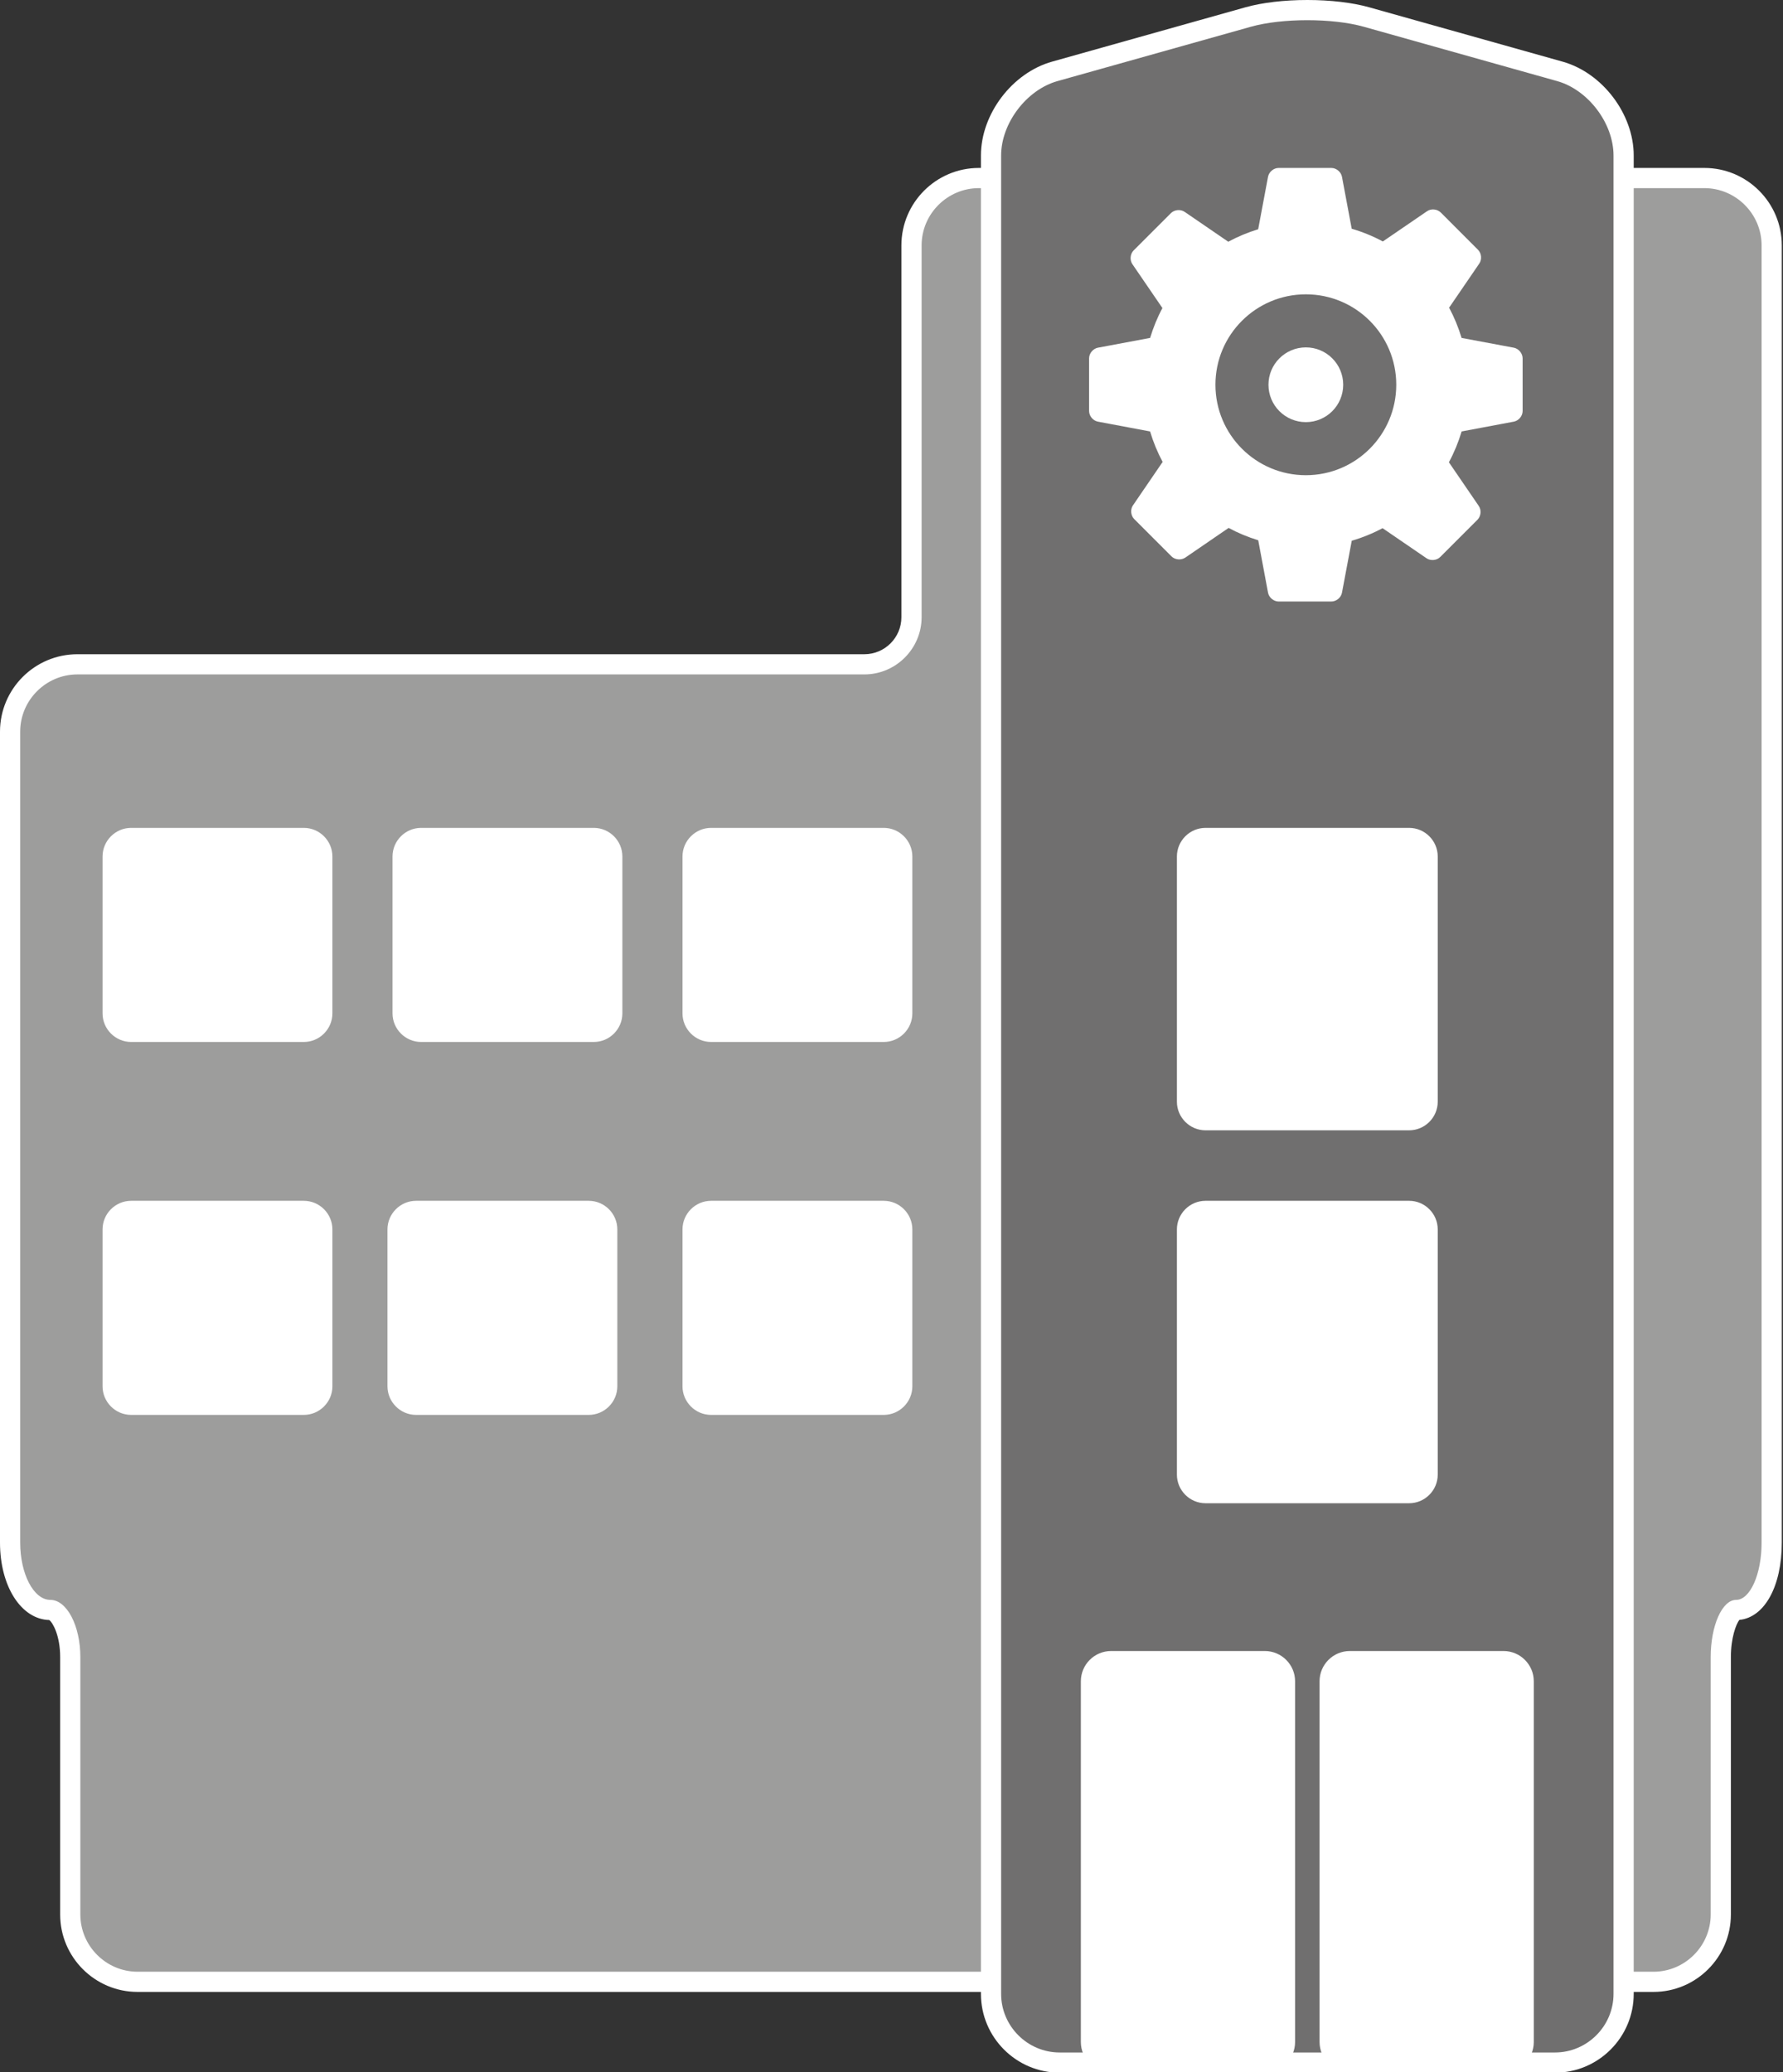 <?xml version="1.0" encoding="utf-8"?>
<!-- Generator: Adobe Illustrator 17.0.0, SVG Export Plug-In . SVG Version: 6.00 Build 0)  -->
<!DOCTYPE svg PUBLIC "-//W3C//DTD SVG 1.1//EN" "http://www.w3.org/Graphics/SVG/1.1/DTD/svg11.dtd">
<svg version="1.1" id="Ebene_1" xmlns="http://www.w3.org/2000/svg" xmlns:xlink="http://www.w3.org/1999/xlink" x="0px" y="0px"
	 width="353.244px" height="410.521px" viewBox="0 0 353.244 410.521" enable-background="new 0 0 353.244 410.521"
	 xml:space="preserve">
<rect x="0" y="0" width="353.244" height="410.521" fill="#333333" stroke="none"/>
<g>
	<g>
		<path fill="#9D9D9C" d="M27.257,392.604c-7.354,0-13.338-5.983-13.338-13.339v-50.989c0-5.701-2.346-9.339-3.96-9.339
			c-4.463,0-7.959-5.859-7.959-13.339V144.943c0-7.355,5.983-13.339,13.338-13.339h155.909c5.149,0,9.338-4.189,9.338-9.338V48.61
			c0-7.355,5.983-13.338,13.339-13.338h143.741c7.355,0,13.339,5.983,13.339,13.338v256.989c0,6.629-2.419,13.339-7.043,13.339
			c-0.883,0-3.042,3.272-3.042,9.339v50.989c0,7.355-5.983,13.339-13.339,13.339H27.257z"/>
		<path fill="#FFFFFF" d="M337.665,37.271c6.236,0,11.339,5.102,11.339,11.339v256.989c0,6.236-2.269,11.339-5.042,11.339
			s-5.042,5.102-5.042,11.339v50.99c0,6.236-5.102,11.339-11.339,11.339H27.258c-6.236,0-11.339-5.102-11.339-11.339v-50.99
			c0-6.236-2.682-11.339-5.959-11.339c-3.278,0-5.959-5.102-5.959-11.339V144.943c0-6.236,5.102-11.339,11.339-11.339h155.908
			c6.236,0,11.339-5.102,11.339-11.339V48.61c0-6.236,5.102-11.339,11.339-11.339H337.665 M337.665,33.271H193.924
			c-8.458,0-15.339,6.881-15.339,15.339v73.656c0,4.046-3.292,7.339-7.339,7.339H15.339C6.881,129.604,0,136.485,0,144.943v160.656
			c0,8.64,4.18,15.18,9.757,15.336c0.7,0.503,2.162,3.089,2.162,7.341v50.99c0,8.458,6.881,15.339,15.339,15.339H327.58
			c8.458,0,15.339-6.881,15.339-15.339v-50.99c0-3.83,1.021-6.524,1.679-7.369c4.982-0.483,8.406-6.641,8.406-15.308V48.61
			C353.004,40.152,346.123,33.271,337.665,33.271L337.665,33.271z"/>
	</g>
	<path fill="#FFFFFF" d="M123.303,200.75c0,3.118-2.551,5.669-5.669,5.669h-34.2c-3.118,0-5.669-2.551-5.669-5.669v-31.076
		c0-3.118,2.551-5.669,5.669-5.669h34.2c3.118,0,5.669,2.551,5.669,5.669V200.75z"/>
	<path fill="#FFFFFF" d="M65.855,200.75c0,3.118-2.551,5.669-5.669,5.669h-34.2c-3.118,0-5.669-2.551-5.669-5.669v-31.076
		c0-3.118,2.551-5.669,5.669-5.669h34.2c3.118,0,5.669,2.551,5.669,5.669V200.75z"/>
	<path fill="#FFFFFF" d="M180.752,200.75c0,3.118-2.551,5.669-5.669,5.669h-34.2c-3.118,0-5.669-2.551-5.669-5.669v-31.076
		c0-3.118,2.551-5.669,5.669-5.669h34.2c3.118,0,5.669,2.551,5.669,5.669V200.75z"/>
	<path fill="#FFFFFF" d="M122.303,274.628c0,3.118-2.551,5.669-5.669,5.669h-34.2c-3.118,0-5.669-2.551-5.669-5.669v-31.076
		c0-3.118,2.551-5.669,5.669-5.669h34.2c3.118,0,5.669,2.551,5.669,5.669V274.628z"/>
	<path fill="#FFFFFF" d="M65.855,274.628c0,3.118-2.551,5.669-5.669,5.669h-34.2c-3.118,0-5.669-2.551-5.669-5.669v-31.076
		c0-3.118,2.551-5.669,5.669-5.669h34.2c3.118,0,5.669,2.551,5.669,5.669V274.628z"/>
	<path fill="#FFFFFF" d="M180.752,274.628c0,3.118-2.551,5.669-5.669,5.669h-34.2c-3.118,0-5.669-2.551-5.669-5.669v-31.076
		c0-3.118,2.551-5.669,5.669-5.669h34.2c3.118,0,5.669,2.551,5.669,5.669V274.628z"/>
	<g>
		<path fill="#706F6F" d="M209.943,408.604c-7.5,0-13.602-6.102-13.602-13.602V30.806c0-7.233,5.665-14.709,12.628-16.667
			l38.324-10.77C250.436,2.486,254.594,2,259.004,2c4.409,0,8.567,0.486,11.71,1.37l38.324,10.77
			c6.963,1.957,12.628,9.434,12.628,16.667v364.196c0,7.5-6.102,13.602-13.602,13.602H209.943z"/>
		<path fill="#FFFFFF" d="M259.004,4c4.049,0,8.098,0.432,11.169,1.295l38.324,10.77c6.143,1.726,11.169,8.36,11.169,14.741v364.196
			c0,6.381-5.221,11.602-11.602,11.602h-98.122c-6.381,0-11.602-5.221-11.602-11.602V30.806c0-6.381,5.026-13.015,11.169-14.741
			l38.324-10.77C250.906,4.432,254.955,4,259.004,4 M259.004,0c-4.587,0-8.938,0.513-12.252,1.444l-38.324,10.77
			c-7.899,2.22-14.087,10.386-14.087,18.592v364.196c0,8.603,6.999,15.602,15.602,15.602h98.122c8.603,0,15.602-6.999,15.602-15.602
			V30.806c0-8.205-6.188-16.372-14.087-18.592l-38.324-10.77C267.942,0.513,263.591,0,259.004,0L259.004,0z"/>
	</g>
	<path fill="#FFFFFF" d="M284.841,218.25c0,3.118-2.551,5.669-5.669,5.669h-40.336c-3.118,0-5.669-2.551-5.669-5.669v-48.576
		c0-3.118,2.551-5.669,5.669-5.669h40.336c3.118,0,5.669,2.551,5.669,5.669V218.25z"/>
	<path fill="#FFFFFF" d="M284.841,292.128c0,3.118-2.551,5.669-5.669,5.669h-40.336c-3.118,0-5.669-2.551-5.669-5.669v-48.576
		c0-3.118,2.551-5.669,5.669-5.669h40.336c3.118,0,5.669,2.551,5.669,5.669V292.128z"/>
	<path fill="#FFFFFF" d="M256.578,404.534c0,3.293-2.694,5.987-5.986,5.987h-30.47c-3.293,0-5.986-2.694-5.986-5.987v-71.475
		c0-3.293,2.694-5.986,5.986-5.986h30.47c3.293,0,5.986,2.694,5.986,5.986V404.534z"/>
	<path fill="#FFFFFF" d="M303.872,404.534c0,3.293-2.694,5.987-5.986,5.987h-30.47c-3.293,0-5.987-2.694-5.987-5.987v-71.475
		c0-3.293,2.694-5.986,5.987-5.986h30.47c3.293,0,5.986,2.694,5.986,5.986V404.534z"/>
	<g>
		<path fill="#FFFFFF" d="M266.112,76.218c0,4.095-3.313,7.408-7.399,7.408c-4.086,0-7.408-3.313-7.408-7.408
			c0-4.086,3.322-7.399,7.408-7.399C262.799,68.818,266.112,72.132,266.112,76.218L266.112,76.218z M266.112,76.218"/>
		<path fill="#FFFFFF" d="M299.917,68.881l-10.35-1.936c-0.633-2.09-1.457-4.101-2.471-5.993l5.984-8.751
			c0.555-0.806,0.435-2.03-0.26-2.716l-7.381-7.39c-0.695-0.693-1.907-0.806-2.716-0.251l-8.76,5.993
			c-1.943-1.05-4.008-1.892-6.167-2.525l-1.928-10.295c-0.182-0.964-1.126-1.745-2.107-1.745h-10.444
			c-0.979,0-1.916,0.782-2.098,1.745l-1.952,10.399c-2.065,0.633-4.05,1.457-5.925,2.472l-8.64-5.916
			c-0.815-0.555-2.03-0.442-2.723,0.253l-7.381,7.381c-0.695,0.693-0.808,1.916-0.253,2.722l5.951,8.7
			c-1.006,1.865-1.812,3.853-2.438,5.916l-10.348,1.936c-0.962,0.189-1.743,1.126-1.743,2.107v10.444
			c0,0.979,0.782,1.916,1.743,2.098l10.339,1.943c0.635,2.107,1.468,4.137,2.489,6.038l-5.88,8.605
			c-0.555,0.806-0.442,2.021,0.251,2.716l7.384,7.39c0.693,0.693,1.908,0.797,2.723,0.251l8.596-5.889
			c1.848,1.006,3.808,1.812,5.865,2.445l1.943,10.392c0.182,0.964,1.128,1.743,2.107,1.743h10.435c0.99,0,1.925-0.779,2.107-1.743
			l1.936-10.297c2.134-0.624,4.179-1.457,6.107-2.489l8.707,5.96c0.808,0.555,2.032,0.442,2.716-0.253l7.381-7.381
			c0.695-0.693,0.808-1.908,0.262-2.714l-5.925-8.667c1.039-1.925,1.881-3.973,2.523-6.107l10.341-1.943
			c0.961-0.182,1.743-1.119,1.743-2.098V70.988C301.66,70.007,300.878,69.069,299.917,68.881L299.917,68.881z M258.713,94.14
			c-9.888,0-17.914-8.025-17.914-17.922c0-9.888,8.025-17.911,17.914-17.911c9.897,0,17.911,8.023,17.911,17.911
			C276.625,86.115,268.602,94.14,258.713,94.14L258.713,94.14z M258.713,94.14"/>
	</g>
</g>
</svg>
